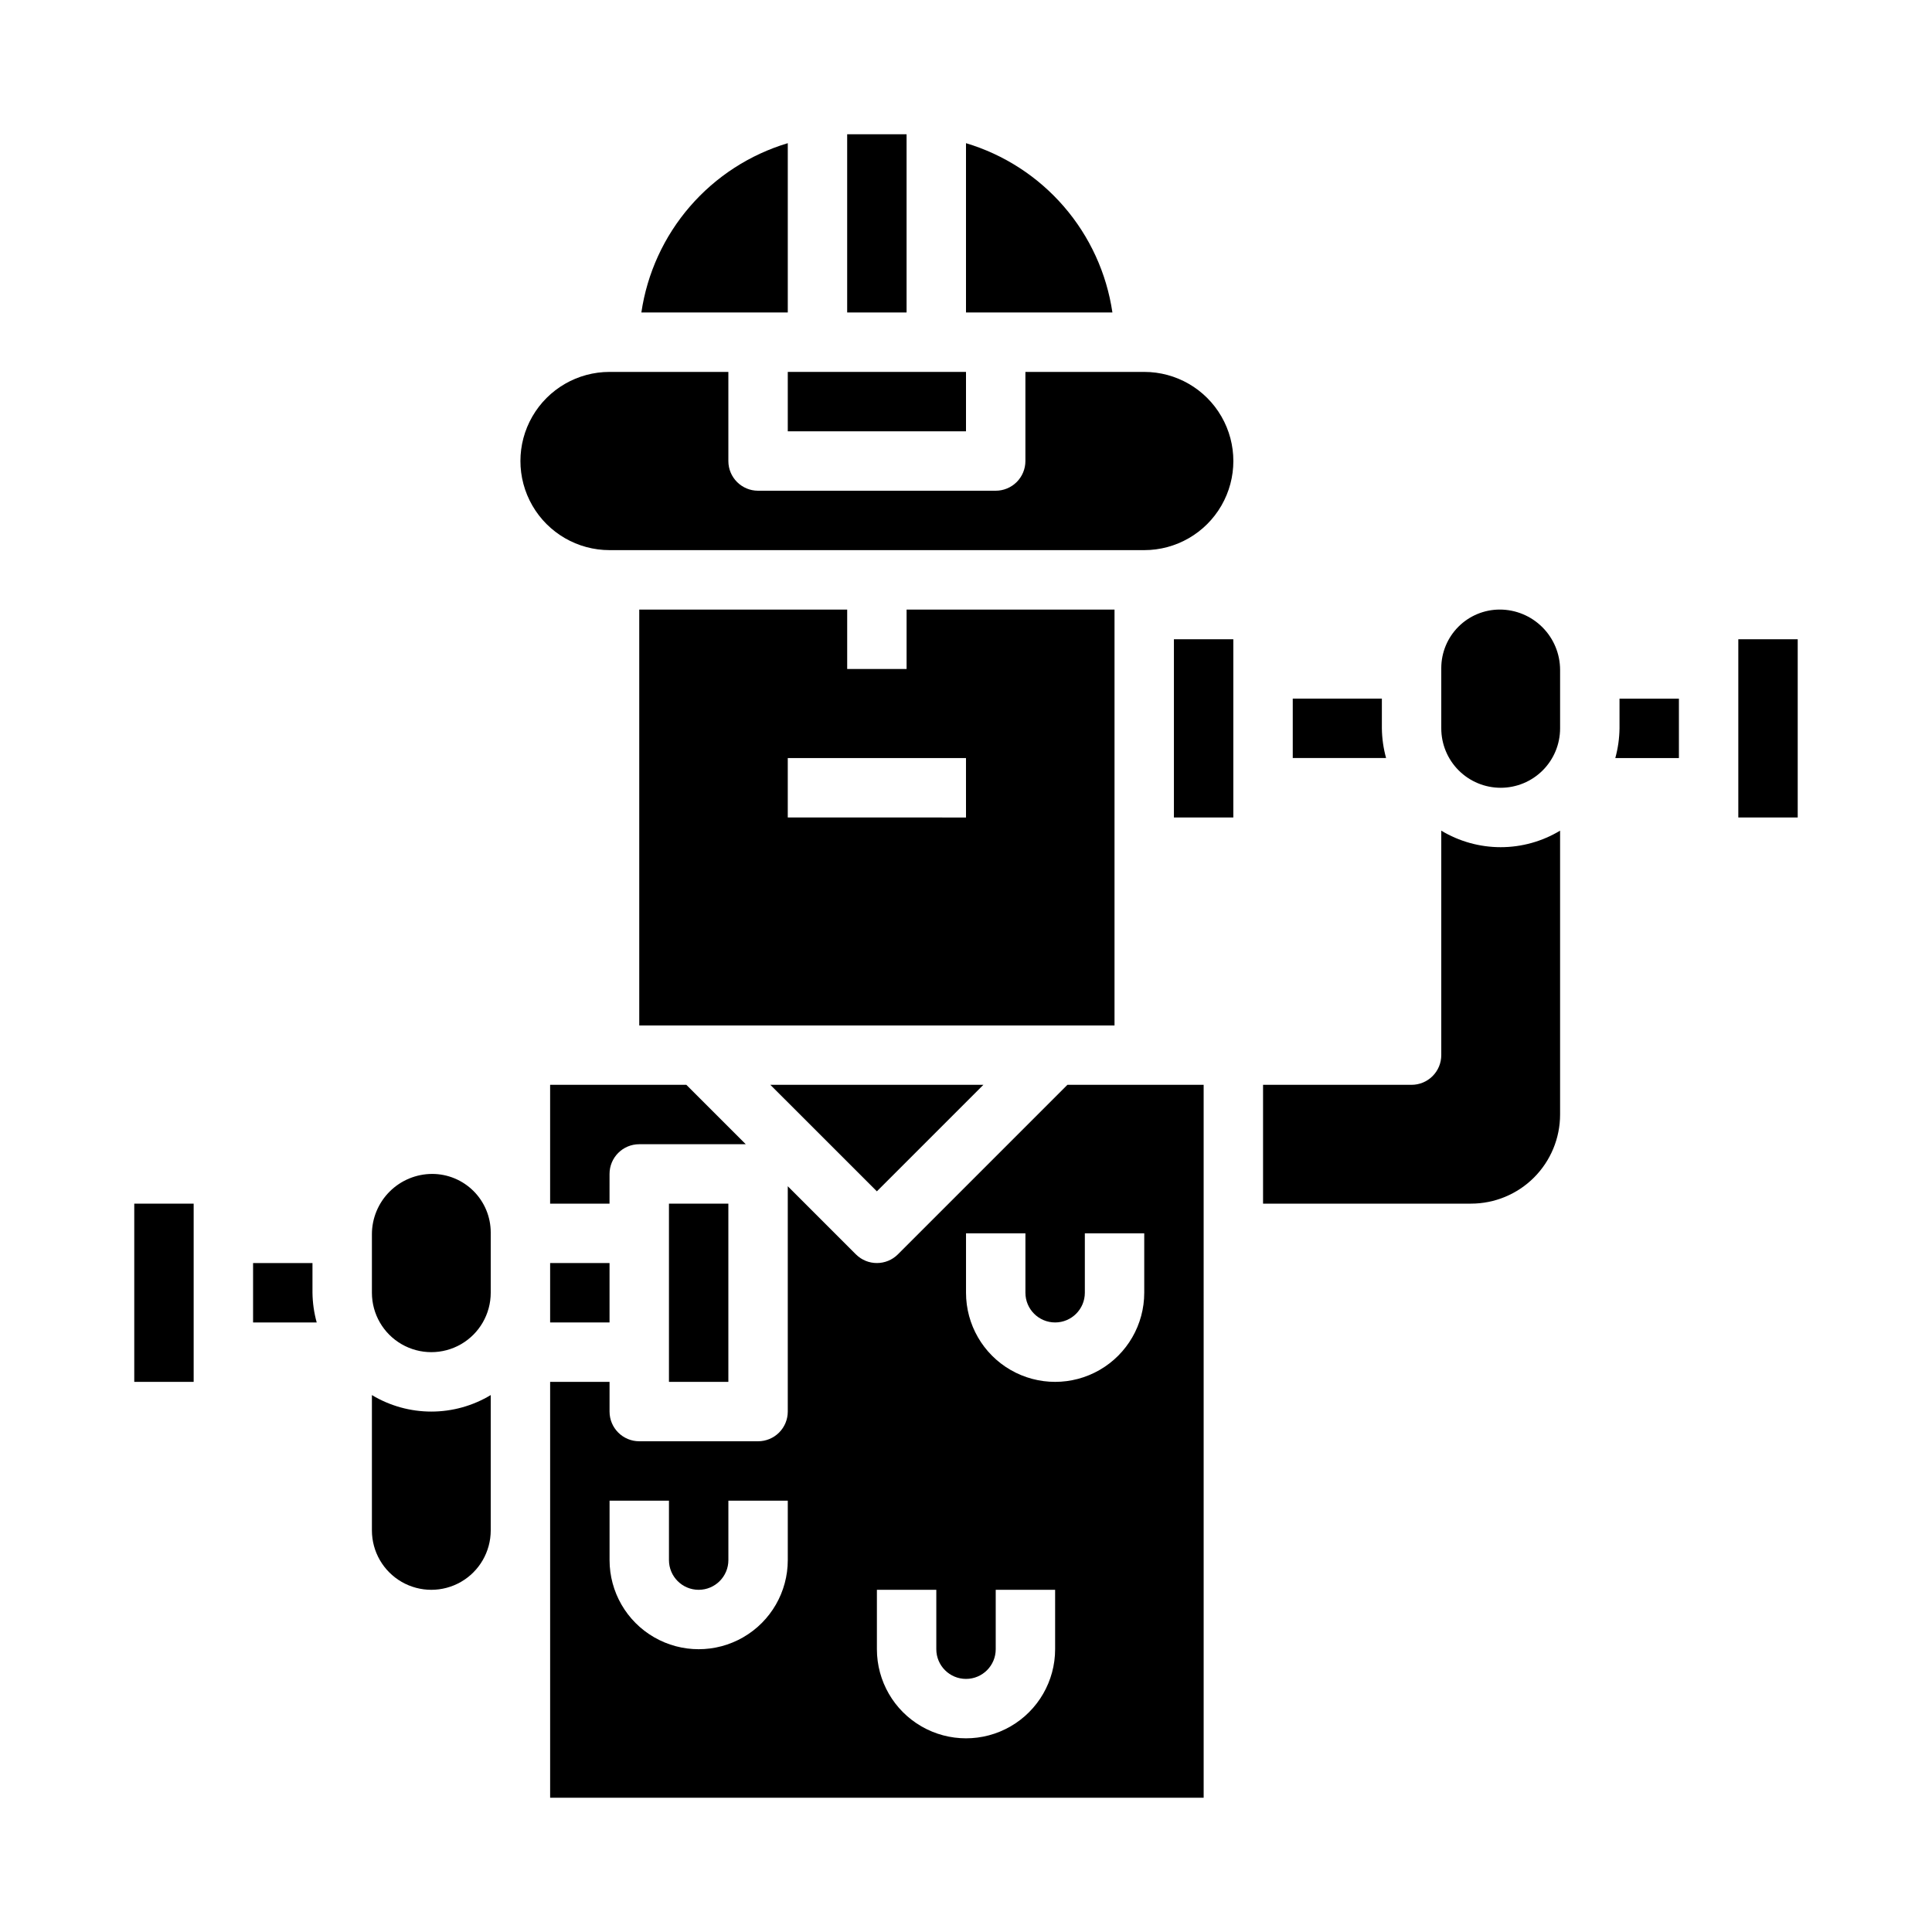 <?xml version="1.0" encoding="UTF-8"?>
<!-- Uploaded to: ICON Repo, www.iconrepo.com, Generator: ICON Repo Mixer Tools -->
<svg fill="#000000" width="800px" height="800px" version="1.1" viewBox="144 144 512 512" xmlns="http://www.w3.org/2000/svg">
 <g>
  <path d="m352.77 226.81v-44.867c-10.062 3.012-19.059 8.836-25.934 16.785-6.871 7.945-11.336 17.688-12.867 28.082z"/>
  <path d="m179.58 462.98h15.742v47.23h-15.742z"/>
  <path d="m462.98 431.49h-36.102l-44.926 44.926c-3.074 3.07-8.059 3.07-11.133 0l-18.051-18.051v59.715c0 2.09-0.828 4.09-2.305 5.566-1.477 1.477-3.481 2.305-5.566 2.305h-31.488c-4.348 0-7.871-3.523-7.871-7.871v-7.871h-15.746v110.21h173.19zm-110.21 125.95c0 8.438-4.5 16.234-11.809 20.453-7.305 4.219-16.309 4.219-23.613 0-7.309-4.219-11.809-12.016-11.809-20.453v-15.742h15.742v15.742c0 4.348 3.523 7.875 7.871 7.875 4.348 0 7.875-3.527 7.875-7.875v-15.742h15.742zm70.848 23.617c0 8.438-4.5 16.234-11.809 20.453-7.305 4.219-16.309 4.219-23.613 0-7.309-4.219-11.809-12.016-11.809-20.453v-15.742h15.742v15.742c0 4.348 3.527 7.871 7.875 7.871s7.871-3.523 7.871-7.871v-15.742h15.742zm23.617-94.465c0 8.438-4.5 16.234-11.809 20.453-7.305 4.219-16.309 4.219-23.617 0-7.305-4.219-11.805-12.016-11.805-20.453v-15.742h15.742v15.742c0 4.348 3.523 7.871 7.871 7.871 4.348 0 7.875-3.523 7.875-7.871v-15.742h15.742z"/>
  <path d="m242.56 471.09v15.5c0 5.625 3 10.824 7.871 13.637 4.871 2.812 10.875 2.812 15.746 0 4.871-2.812 7.871-8.012 7.871-13.637v-15.988c-0.004-4.109-1.641-8.047-4.547-10.953-2.902-2.906-6.844-4.543-10.953-4.547-4.238 0.004-8.305 1.691-11.301 4.688-3 3-4.684 7.062-4.688 11.301z"/>
  <path d="m242.56 549.57c0 5.625 3 10.824 7.871 13.637 4.871 2.812 10.875 2.812 15.746 0 4.871-2.812 7.871-8.012 7.871-13.637v-35.863c-4.754 2.863-10.195 4.375-15.746 4.375-5.547 0-10.992-1.512-15.742-4.375z"/>
  <path d="m226.81 478.72h-15.742v15.742h16.863c-0.711-2.562-1.086-5.211-1.121-7.871z"/>
  <path d="m400 226.81h38.801c-1.531-10.395-5.996-20.137-12.867-28.082-6.875-7.949-15.871-13.773-25.934-16.785z"/>
  <path d="m352.77 242.56h47.23v15.742h-47.23z"/>
  <path d="m510.21 337.02v-7.875h-23.617v15.742h24.734v0.004c-0.707-2.566-1.086-5.211-1.117-7.871z"/>
  <path d="m368.51 179.58h15.742v47.23h-15.742z"/>
  <path d="m604.67 313.41h15.742v47.23h-15.742z"/>
  <path d="m325.89 431.49h-36.102v31.488h15.742l0.004-7.875c0-4.348 3.523-7.871 7.871-7.871h28.23z"/>
  <path d="m404.61 431.49h-56.461l28.23 28.227z"/>
  <path d="m321.28 462.98h15.742v47.23h-15.742z"/>
  <path d="m455.1 313.41h15.742v47.23h-15.742z"/>
  <path d="m447.23 242.56h-31.488v23.617c0 2.086-0.828 4.09-2.305 5.566-1.477 1.473-3.481 2.305-5.566 2.305h-62.977c-4.348 0-7.871-3.523-7.871-7.871v-23.617h-31.488c-8.438 0-16.234 4.5-20.453 11.809-4.219 7.305-4.219 16.309 0 23.613 4.219 7.309 12.016 11.809 20.453 11.809h141.7c8.438 0 16.234-4.5 20.453-11.809 4.219-7.305 4.219-16.309 0-23.613-4.219-7.309-12.016-11.809-20.453-11.809z"/>
  <path d="m289.79 478.72h15.742v15.742h-15.742z"/>
  <path d="m588.93 329.15h-15.742v7.875c-0.035 2.66-0.41 5.305-1.117 7.871h16.859z"/>
  <path d="m439.36 305.54h-55.105v15.742h-15.742v-15.742h-55.105v110.21h125.95zm-39.359 55.105-47.234-0.004v-15.742h47.23z"/>
  <path d="m541.7 352.77c4.176 0 8.18-1.656 11.133-4.609s4.609-6.957 4.609-11.133v-15.5c-0.004-4.238-1.688-8.305-4.688-11.301-2.996-3-7.059-4.684-11.301-4.688-4.109 0.004-8.047 1.637-10.953 4.543s-4.543 6.848-4.547 10.957v15.988c0 4.176 1.66 8.18 4.613 11.133s6.957 4.609 11.133 4.609z"/>
  <path d="m557.44 439.36v-75.227c-4.75 2.863-10.195 4.379-15.742 4.379-5.547 0-10.992-1.516-15.746-4.379v59.48c0 2.09-0.828 4.09-2.305 5.566-1.477 1.477-3.477 2.309-5.566 2.309h-39.359v31.488h55.105c6.262 0 12.27-2.488 16.699-6.918 4.426-4.43 6.914-10.438 6.914-16.699z"/>
 </g>
</svg>